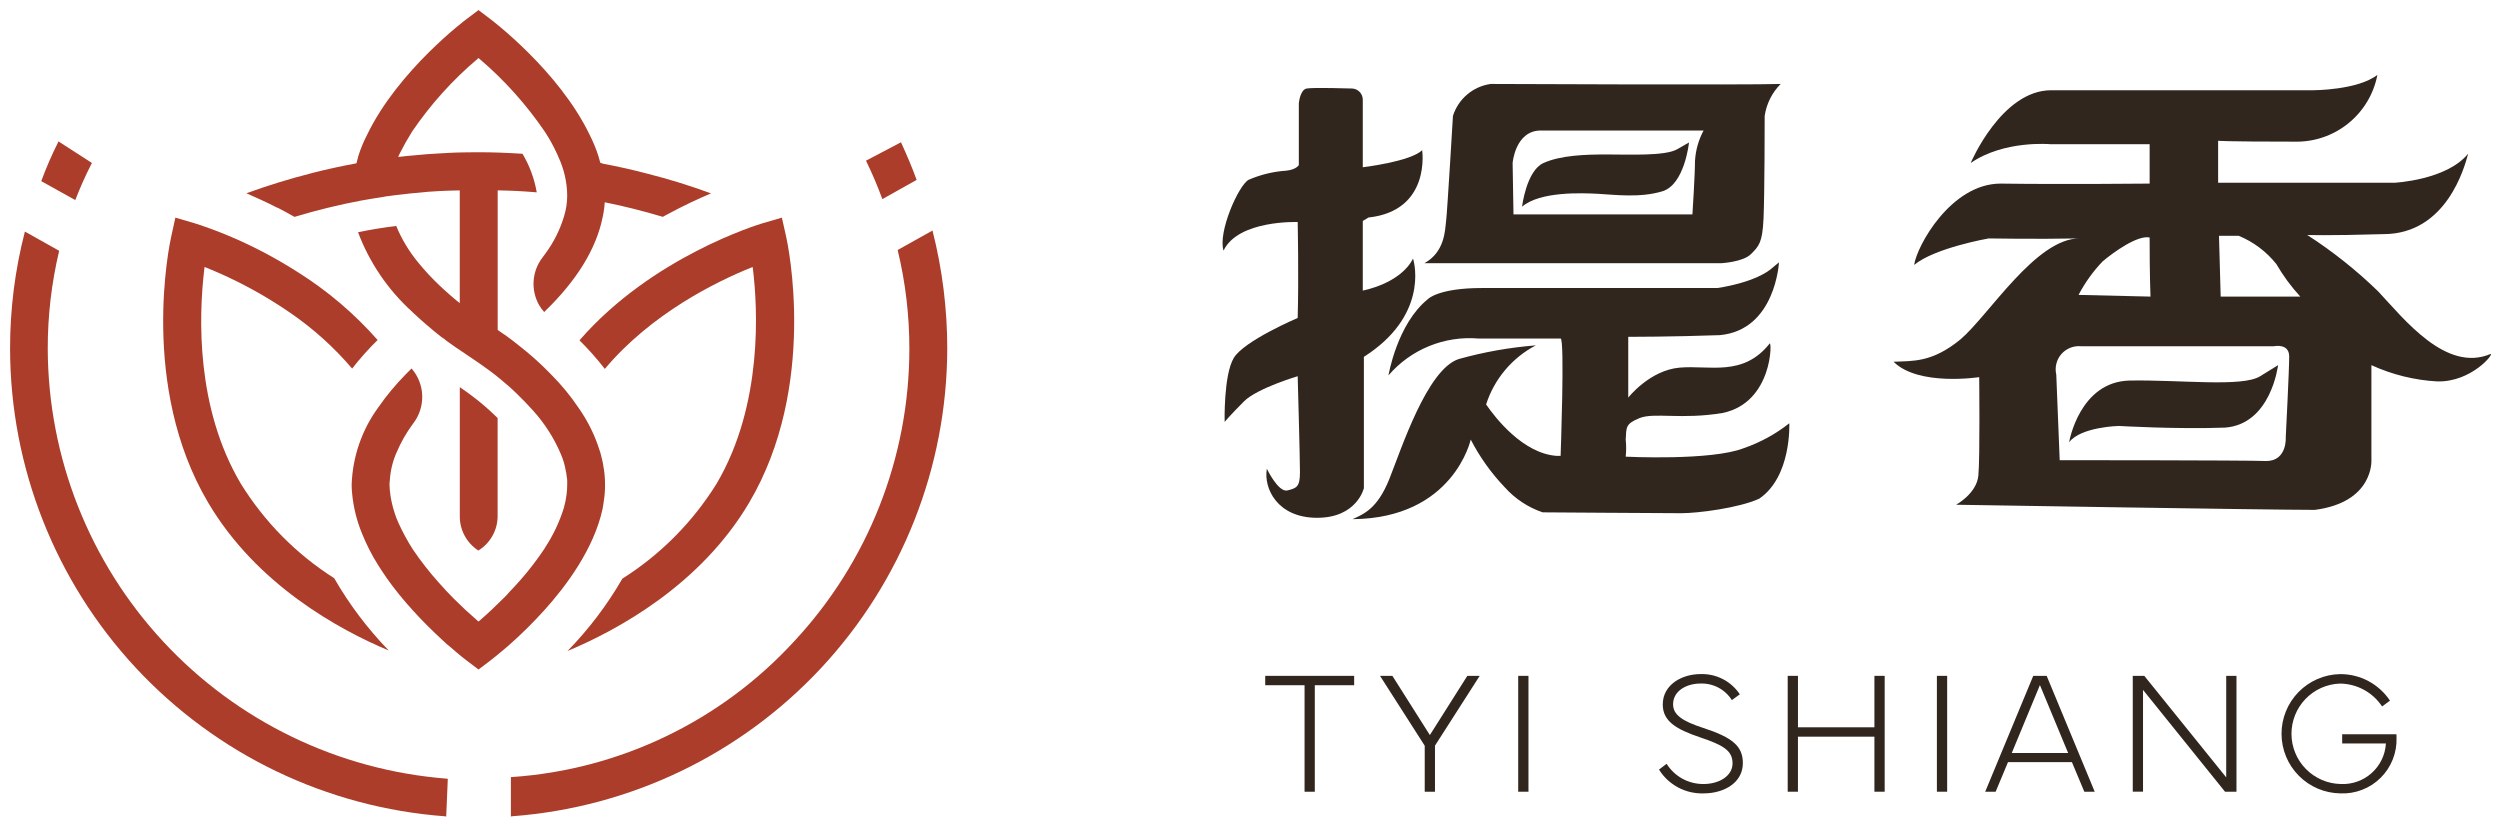 <?xml version="1.0" encoding="UTF-8"?>
<svg xmlns="http://www.w3.org/2000/svg" width="124" height="41" viewBox="0 0 124 41" fill="none">
  <g clip-path="url(#clip0_524_2019)">
    <path d="M4.533 8.135L4.559 8.084L2.961 7.053L2.897 7.014L2.871 7.078C2.561 7.698 2.286 8.335 2.046 8.985L3.734 9.924C3.969 9.314 4.235 8.717 4.533 8.135Z" fill="#AC3D2A"></path>
    <path d="M2.368 17.31C2.365 15.67 2.555 14.035 2.935 12.44L1.235 11.486C0.743 13.388 0.496 15.345 0.5 17.31C0.512 23.18 2.74 28.83 6.739 33.128C10.739 37.425 16.213 40.054 22.068 40.488L22.132 40.501L22.211 38.633L22.146 38.62C16.776 38.199 11.761 35.773 8.098 31.825C4.433 27.877 2.388 22.696 2.368 17.31Z" fill="#AC3D2A"></path>
    <path d="M43.764 9.876L45.465 8.923C45.246 8.317 44.988 7.712 44.717 7.119L44.692 7.055L43.004 7.943L42.953 7.969L42.978 8.021C43.272 8.625 43.534 9.245 43.764 9.876Z" fill="#AC3D2A"></path>
    <path d="M46.251 11.434L44.524 12.4C44.912 14.007 45.107 15.655 45.104 17.308C45.102 22.694 43.058 27.878 39.384 31.816C35.757 35.764 30.753 38.171 25.405 38.541H25.34V40.498L25.418 40.485C31.271 40.046 36.742 37.416 40.74 33.12C44.738 28.823 46.968 23.177 46.984 17.308C46.986 15.327 46.74 13.353 46.251 11.434Z" fill="#AC3D2A"></path>
    <path d="M19.282 32.266C18.235 31.187 17.326 29.982 16.576 28.679C14.695 27.485 13.11 25.879 11.94 23.983C9.716 20.224 9.853 15.708 10.133 13.35L10.146 13.242L10.246 13.281C11.695 13.867 13.077 14.609 14.366 15.495C15.518 16.282 16.561 17.219 17.466 18.281C17.855 17.781 18.277 17.308 18.73 16.864C17.575 15.554 16.237 14.417 14.756 13.489C14.235 13.155 13.67 12.827 13.027 12.486C13.003 12.482 12.982 12.472 12.98 12.465C11.915 11.909 10.805 11.444 9.661 11.076L8.698 10.795L8.485 11.77C8.419 12.069 6.9 19.144 10.325 24.931C12.731 29.007 16.825 31.235 19.282 32.266Z" fill="#AC3D2A"></path>
    <path d="M28.742 16.88C29.191 17.324 29.611 17.798 29.999 18.297C32.31 15.548 35.517 13.977 37.233 13.283L37.333 13.244L37.346 13.351C37.576 15.241 37.861 20.06 35.546 23.985C34.364 25.891 32.765 27.503 30.869 28.701C30.116 30.006 29.203 31.212 28.149 32.289C30.623 31.254 34.746 29.018 37.159 24.931C40.584 19.136 39.066 12.068 39 11.771L38.781 10.795L37.819 11.076C37.595 11.144 32.336 12.741 28.742 16.88Z" fill="#AC3D2A"></path>
    <path d="M23.73 27.303C24.021 27.124 24.262 26.872 24.428 26.574C24.595 26.275 24.682 25.939 24.682 25.597V20.737L24.625 20.679C24.223 20.285 23.794 19.918 23.341 19.584C23.176 19.461 23.001 19.335 22.806 19.203V25.621C22.806 25.956 22.89 26.285 23.051 26.579C23.211 26.873 23.442 27.122 23.723 27.304L23.73 27.303Z" fill="#AC3D2A"></path>
    <path d="M26.978 30.29C28.064 29.09 29.455 27.238 29.888 25.238C29.911 25.109 29.934 24.98 29.949 24.85C29.992 24.584 30.013 24.315 30.01 24.045C30.011 23.878 30.003 23.71 29.987 23.543C29.979 23.452 29.971 23.369 29.957 23.285L29.949 23.255C29.934 23.118 29.903 22.981 29.88 22.86L29.782 22.465C29.736 22.335 29.698 22.206 29.653 22.077C29.422 21.424 29.102 20.805 28.703 20.238C28.304 19.643 27.848 19.089 27.343 18.582C27.267 18.498 27.183 18.422 27.108 18.347L26.987 18.225C26.606 17.855 26.205 17.505 25.786 17.177C25.612 17.032 25.422 16.888 25.186 16.713C25.164 16.701 25.144 16.685 25.125 16.668C25.102 16.653 25.072 16.628 25.049 16.614C25.019 16.592 24.989 16.575 24.966 16.562C24.926 16.531 24.882 16.5 24.836 16.47C24.797 16.44 24.685 16.364 24.685 16.364V9.442C25.007 9.453 25.33 9.454 25.65 9.473C25.915 9.488 26.174 9.503 26.44 9.526C26.5 9.534 26.561 9.534 26.622 9.541C26.507 8.865 26.267 8.216 25.915 7.627C25.186 7.581 24.472 7.551 23.743 7.551C23.378 7.551 23.013 7.558 22.647 7.566C22.358 7.581 22.06 7.589 21.773 7.611C21.401 7.627 21.029 7.657 20.656 7.695C20.352 7.718 20.056 7.748 19.752 7.786L19.791 7.688L19.852 7.566C20.019 7.232 20.217 6.882 20.445 6.518C21.357 5.179 22.445 3.97 23.681 2.924L23.734 2.878L23.788 2.924C25.02 3.974 26.106 5.185 27.017 6.524C27.239 6.858 27.434 7.208 27.602 7.573C27.632 7.641 27.67 7.71 27.693 7.778C27.973 8.373 28.123 9.02 28.133 9.677V9.716C28.131 10.054 28.08 10.389 27.982 10.712C27.783 11.382 27.47 12.011 27.055 12.573C27.032 12.604 26.91 12.769 26.91 12.769C26.652 13.103 26.498 13.507 26.468 13.929C26.439 14.35 26.534 14.771 26.743 15.139C26.816 15.26 26.9 15.375 26.994 15.481C27.001 15.466 27.012 15.453 27.024 15.442C28.605 13.916 29.568 12.35 29.889 10.785C29.944 10.538 29.98 10.286 29.995 10.033C30.973 10.229 31.932 10.474 32.874 10.755L32.92 10.732C32.98 10.693 33.042 10.663 33.102 10.633C33.908 10.192 34.645 9.858 35.267 9.592C34.232 9.21 33.177 8.884 32.107 8.614C31.379 8.421 30.642 8.256 29.894 8.117C29.857 8.097 29.817 8.083 29.775 8.075L29.696 7.793L29.681 7.74C29.568 7.385 29.425 7.039 29.256 6.707C27.721 3.493 24.325 0.948 24.295 0.925L23.733 0.5L23.171 0.925C23.131 0.948 19.744 3.486 18.201 6.7C18.03 7.032 17.888 7.377 17.775 7.733L17.684 8.09C17.665 8.093 17.668 8.1 17.659 8.105C16.92 8.241 16.19 8.401 15.467 8.584C15.451 8.585 15.436 8.59 15.422 8.599C14.34 8.874 13.272 9.203 12.223 9.586C12.687 9.791 13.202 10.02 13.749 10.301L13.78 10.308L14.099 10.476C14.152 10.506 14.213 10.536 14.266 10.567L14.373 10.627L14.578 10.741L14.608 10.757C15.702 10.427 16.812 10.155 17.934 9.944C18.284 9.883 18.641 9.822 18.998 9.769C19.05 9.755 19.104 9.745 19.158 9.739C19.454 9.7 19.745 9.66 20.039 9.632C20.259 9.602 20.487 9.579 20.715 9.564C21.057 9.525 21.392 9.495 21.733 9.48C22.085 9.456 22.447 9.455 22.804 9.444V15.034L22.667 14.927C22.455 14.753 22.234 14.555 22.021 14.365C21.976 14.326 21.93 14.282 21.885 14.236L21.817 14.175C21.429 13.81 21.066 13.419 20.73 13.005C20.284 12.462 19.92 11.855 19.651 11.205C19.013 11.289 18.383 11.388 17.759 11.518C18.326 13.028 19.246 14.38 20.441 15.462C20.457 15.482 20.475 15.499 20.494 15.515L20.517 15.537C20.943 15.933 21.383 16.313 21.862 16.692L21.915 16.731C21.948 16.758 21.984 16.78 22.021 16.8C22.108 16.877 22.2 16.948 22.296 17.012C22.409 17.088 22.516 17.172 22.63 17.247L22.767 17.338L23.162 17.604C23.519 17.847 23.898 18.098 24.257 18.364C24.485 18.531 24.652 18.668 24.82 18.805L25.275 19.192C25.412 19.314 25.549 19.443 25.678 19.572C25.913 19.8 26.172 20.066 26.438 20.362C27.013 20.997 27.478 21.724 27.813 22.512C27.932 22.782 28.016 23.065 28.063 23.356C28.085 23.432 28.098 23.511 28.102 23.59C28.117 23.661 28.127 23.732 28.133 23.803V24.044C28.133 24.204 28.123 24.364 28.102 24.523C28.075 24.751 28.029 24.977 27.965 25.199C27.747 25.898 27.43 26.563 27.026 27.175C27.023 27.186 27.017 27.196 27.011 27.205C26.503 27.968 25.925 28.683 25.286 29.34C25.188 29.457 25.083 29.569 24.973 29.674C24.586 30.062 24.19 30.434 23.788 30.784L23.734 30.829L23.681 30.784C23.286 30.442 22.884 30.069 22.512 29.697C22.245 29.431 21.994 29.157 21.759 28.892C21.297 28.377 20.87 27.831 20.483 27.258C20.483 27.25 20.468 27.236 20.468 27.236C20.201 26.817 19.965 26.381 19.761 25.929C19.694 25.783 19.635 25.633 19.586 25.48C19.458 25.104 19.374 24.714 19.335 24.318C19.33 24.275 19.327 24.232 19.328 24.189C19.322 24.141 19.319 24.093 19.32 24.045C19.318 23.973 19.323 23.902 19.335 23.832C19.362 23.36 19.473 22.896 19.662 22.462C19.882 21.938 20.165 21.443 20.506 20.988C20.805 20.595 20.959 20.11 20.942 19.616C20.926 19.122 20.739 18.649 20.414 18.276L20.133 18.557C19.63 19.067 19.172 19.618 18.764 20.206C17.947 21.323 17.487 22.659 17.442 24.041C17.442 24.186 17.45 24.33 17.465 24.474C17.528 25.153 17.692 25.819 17.951 26.45C18.171 27 18.44 27.529 18.756 28.03C18.87 28.212 18.991 28.394 19.113 28.569L19.166 28.653C19.576 29.232 20.023 29.784 20.505 30.305C20.923 30.769 21.371 31.217 21.88 31.688C21.987 31.787 22.093 31.878 22.184 31.969L22.298 32.06C22.837 32.53 23.164 32.782 23.172 32.782L23.734 33.208L24.296 32.782C24.38 32.721 24.714 32.455 25.185 32.053C25.816 31.5 26.415 30.911 26.978 30.29Z" fill="#AC3D2A"></path>
    <path d="M64.422 8.184V5.125C64.422 5.125 64.478 4.446 64.818 4.389C65.157 4.331 67.027 4.389 67.027 4.389C67.102 4.387 67.177 4.401 67.246 4.429C67.316 4.457 67.379 4.499 67.431 4.552C67.484 4.605 67.526 4.668 67.554 4.737C67.582 4.807 67.595 4.881 67.594 4.956V8.296C67.594 8.296 69.972 8.013 70.539 7.448C70.539 7.448 70.991 10.449 67.876 10.789L67.594 10.959V14.412C67.594 14.412 69.461 14.074 70.085 12.826C70.198 13.168 70.764 15.717 67.649 17.699V24.211C67.649 24.211 67.311 25.683 65.328 25.683C63.345 25.683 62.667 24.211 62.836 23.249C62.836 23.249 63.401 24.437 63.856 24.325C64.311 24.212 64.478 24.154 64.478 23.419C64.478 22.683 64.365 18.66 64.365 18.66C64.365 18.66 62.355 19.256 61.703 19.907C61.052 20.559 60.742 20.925 60.742 20.925C60.742 20.925 60.685 18.604 61.196 17.753C61.705 16.902 64.365 15.771 64.365 15.771C64.423 13.732 64.365 11.013 64.365 11.013C64.365 11.013 61.42 10.9 60.687 12.43C60.403 11.523 61.422 9.202 61.931 8.918C62.524 8.661 63.156 8.508 63.801 8.465C64.309 8.41 64.422 8.184 64.422 8.184Z" fill="#30261E"></path>
    <path d="M73.936 4.164C73.507 4.225 73.103 4.406 72.772 4.686C72.441 4.967 72.197 5.335 72.066 5.749C72.066 5.749 71.785 10.507 71.727 10.96C71.669 11.413 71.672 12.489 70.651 13.055H85.376C85.376 13.055 86.452 12.999 86.849 12.602C87.245 12.206 87.415 12.036 87.471 10.847C87.528 9.6 87.528 5.749 87.528 5.749C87.616 5.149 87.894 4.594 88.322 4.164C86.622 4.221 73.936 4.164 73.936 4.164ZM84.072 7.96C84.072 8.681 83.944 10.635 83.944 10.635H75.069L75.026 8.087C75.026 8.087 75.153 6.473 76.428 6.473H84.498C84.251 6.932 84.106 7.439 84.074 7.96H84.072Z" fill="#30261E"></path>
    <path d="M75.494 10.252C75.494 10.252 75.706 8.468 76.555 8.086C77.404 7.704 78.594 7.661 79.698 7.661C80.802 7.661 82.586 7.746 83.181 7.406L83.775 7.066C83.775 7.066 83.563 9.148 82.458 9.487C81.353 9.826 80.081 9.657 79.273 9.614C78.465 9.57 76.386 9.486 75.494 10.252Z" fill="#30261E"></path>
    <path d="M68.868 18.619C68.868 18.619 69.293 16.07 70.821 14.838C70.821 14.838 71.33 14.286 73.497 14.286H85.178C85.178 14.286 87.133 14.031 87.982 13.223L88.237 13.012C88.237 13.012 88.067 16.367 85.306 16.623C82.971 16.707 80.761 16.707 80.761 16.707V19.721C80.761 19.721 81.823 18.363 83.31 18.234C84.796 18.105 86.453 18.703 87.771 17.044C87.899 16.832 87.941 19.976 85.434 20.485C83.396 20.824 82.037 20.443 81.315 20.74C80.594 21.037 80.678 21.207 80.635 21.803C80.665 22.085 80.665 22.369 80.635 22.651C80.635 22.651 84.883 22.863 86.497 22.227C87.312 21.945 88.073 21.529 88.749 20.994C88.749 20.994 88.875 23.629 87.261 24.733C86.242 25.2 84.204 25.455 83.397 25.455C82.589 25.455 76.515 25.412 76.515 25.412C75.797 25.168 75.153 24.744 74.646 24.18C73.969 23.473 73.397 22.672 72.948 21.803C72.948 21.803 72.098 25.709 67.086 25.751C67.638 25.497 68.317 25.242 68.912 23.756C69.507 22.268 70.781 18.319 72.352 17.809C73.602 17.459 74.883 17.232 76.177 17.13C75.002 17.745 74.116 18.798 73.711 20.061C74.178 20.741 75.538 22.482 77.194 22.61H77.406C77.406 22.61 77.618 16.791 77.406 16.791H73.327C72.492 16.721 71.653 16.851 70.878 17.169C70.103 17.486 69.414 17.983 68.868 18.619Z" fill="#30261E"></path>
    <path d="M123.527 17.558C121.318 18.494 119.236 15.817 117.961 14.457C116.882 13.408 115.702 12.469 114.437 11.654C114.437 11.654 115.415 11.696 118.217 11.613C121.36 11.613 122.252 8.257 122.421 7.619C121.36 8.937 118.768 9.064 118.768 9.064H110.019V6.982C110.019 6.982 110.317 7.026 113.8 7.026C114.768 7.052 115.714 6.733 116.468 6.126C117.223 5.519 117.737 4.664 117.919 3.713C116.941 4.476 114.734 4.476 114.734 4.476H101.737C99.271 4.476 97.745 8.086 97.745 8.086C99.401 6.941 101.694 7.152 101.694 7.152H106.622V9.106C106.622 9.106 102.29 9.15 99.232 9.106C96.766 9.106 95.07 12.207 94.942 13.141C95.961 12.292 98.638 11.826 98.638 11.826C98.638 11.826 100.931 11.868 103.138 11.826C100.972 11.826 98.638 15.648 97.234 16.838C95.831 17.984 94.897 17.899 93.921 17.942C95.152 19.174 98.168 18.706 98.168 18.706C98.168 18.706 98.212 22.697 98.126 23.591C98.04 24.484 97.021 25.035 97.021 25.035C97.021 25.035 112.483 25.29 114.818 25.29C117.749 24.907 117.622 22.826 117.622 22.826V18.112C118.652 18.583 119.762 18.857 120.893 18.919C122.59 18.959 123.738 17.517 123.527 17.558ZM104.285 12.97C104.837 12.502 106.026 11.653 106.621 11.78C106.621 13.649 106.664 14.711 106.664 14.711L103.096 14.627C103.414 14.022 103.814 13.464 104.285 12.97ZM112.398 22.866C111.336 22.825 102.161 22.825 102.161 22.825L101.991 18.576C101.949 18.398 101.951 18.213 101.996 18.037C102.04 17.86 102.126 17.696 102.247 17.559C102.367 17.422 102.519 17.316 102.688 17.249C102.858 17.182 103.041 17.156 103.223 17.174H112.78C112.78 17.174 113.544 17.005 113.544 17.683C113.544 18.361 113.374 21.675 113.374 21.675C113.374 21.675 113.46 22.868 112.398 22.868V22.866ZM110.146 14.713L110.062 11.696H111.04C111.772 11.997 112.415 12.48 112.908 13.099C113.244 13.679 113.643 14.22 114.097 14.713H110.146Z" fill="#30261E"></path>
    <path d="M102.628 21.933C102.628 21.933 103.137 18.92 105.643 18.875C108.15 18.83 111.209 19.215 112.1 18.663L112.992 18.111C112.992 18.111 112.652 21.041 110.359 21.21C107.938 21.296 105.092 21.127 105.092 21.127C105.092 21.127 103.223 21.168 102.628 21.933Z" fill="#30261E"></path>
    <path d="M62.755 33.522H67.166V33.987H65.214V39.27H64.706V33.987H62.755V33.522Z" fill="#30261E"></path>
    <path d="M68.449 33.522H69.062L70.921 36.459L72.779 33.522H73.393L71.175 36.984V39.269H70.666V36.988L68.449 33.522Z" fill="#30261E"></path>
    <path d="M75.303 33.522H75.812V39.269H75.303V33.522Z" fill="#30261E"></path>
    <path d="M82.664 37.884C82.859 38.194 83.13 38.45 83.451 38.626C83.773 38.801 84.134 38.891 84.501 38.887C85.251 38.887 85.935 38.501 85.935 37.858C85.935 37.215 85.437 36.948 84.331 36.575C83.1 36.161 82.473 35.754 82.473 34.942C82.473 33.947 83.442 33.435 84.335 33.435C84.721 33.42 85.103 33.504 85.447 33.68C85.79 33.855 86.082 34.116 86.295 34.438L85.9 34.726C85.735 34.463 85.503 34.248 85.228 34.104C84.954 33.96 84.645 33.891 84.335 33.904C83.662 33.904 82.985 34.263 82.985 34.932C82.985 35.465 83.463 35.774 84.483 36.106C85.956 36.584 86.446 37.028 86.446 37.85C86.446 38.822 85.515 39.352 84.499 39.352C84.059 39.366 83.623 39.265 83.235 39.058C82.846 38.851 82.519 38.545 82.287 38.171L82.664 37.884Z" fill="#30261E"></path>
    <path d="M88.67 39.269V33.522H89.179V36.074H92.971V33.522H93.48V39.269H92.971V36.539H89.178V39.269H88.67Z" fill="#30261E"></path>
    <path d="M96.07 33.522H96.579V39.269H96.07V33.522Z" fill="#30261E"></path>
    <path d="M98.466 39.269L100.849 33.522H101.515L103.898 39.269H103.382L102.767 37.801H99.597L98.984 39.269H98.466ZM102.58 37.349L101.18 33.98L99.783 37.349H102.58Z" fill="#30261E"></path>
    <path d="M106.357 33.522L110.42 38.558V33.522H110.929V39.269H110.361L106.294 34.219V39.267H105.785V33.522H106.357Z" fill="#30261E"></path>
    <path d="M116.062 33.436C116.553 33.432 117.036 33.55 117.469 33.78C117.902 34.01 118.271 34.344 118.543 34.752L118.151 35.04C117.923 34.695 117.613 34.411 117.249 34.213C116.885 34.015 116.478 33.91 116.064 33.905C115.415 33.927 114.801 34.202 114.351 34.67C113.902 35.138 113.653 35.763 113.657 36.413C113.662 37.062 113.919 37.683 114.375 38.145C114.831 38.607 115.449 38.873 116.098 38.887C116.662 38.915 117.214 38.72 117.634 38.343C118.054 37.966 118.309 37.439 118.341 36.876H116.172V36.418H118.864C118.868 36.486 118.868 36.499 118.868 36.597C118.88 36.964 118.816 37.33 118.68 37.671C118.545 38.012 118.34 38.322 118.079 38.58C117.818 38.839 117.507 39.041 117.165 39.173C116.823 39.306 116.457 39.367 116.09 39.352C115.313 39.343 114.571 39.03 114.023 38.479C113.476 37.928 113.167 37.184 113.164 36.407C113.16 35.631 113.462 34.884 114.004 34.328C114.547 33.772 115.286 33.451 116.062 33.436Z" fill="#30261E"></path>
  </g>
  <defs>
    <clipPath id="clip0_524_2019">
      <rect width="123.052" height="40" fill="white" transform="translate(0.5 0.5)"></rect>
    </clipPath>
  </defs>
</svg>
